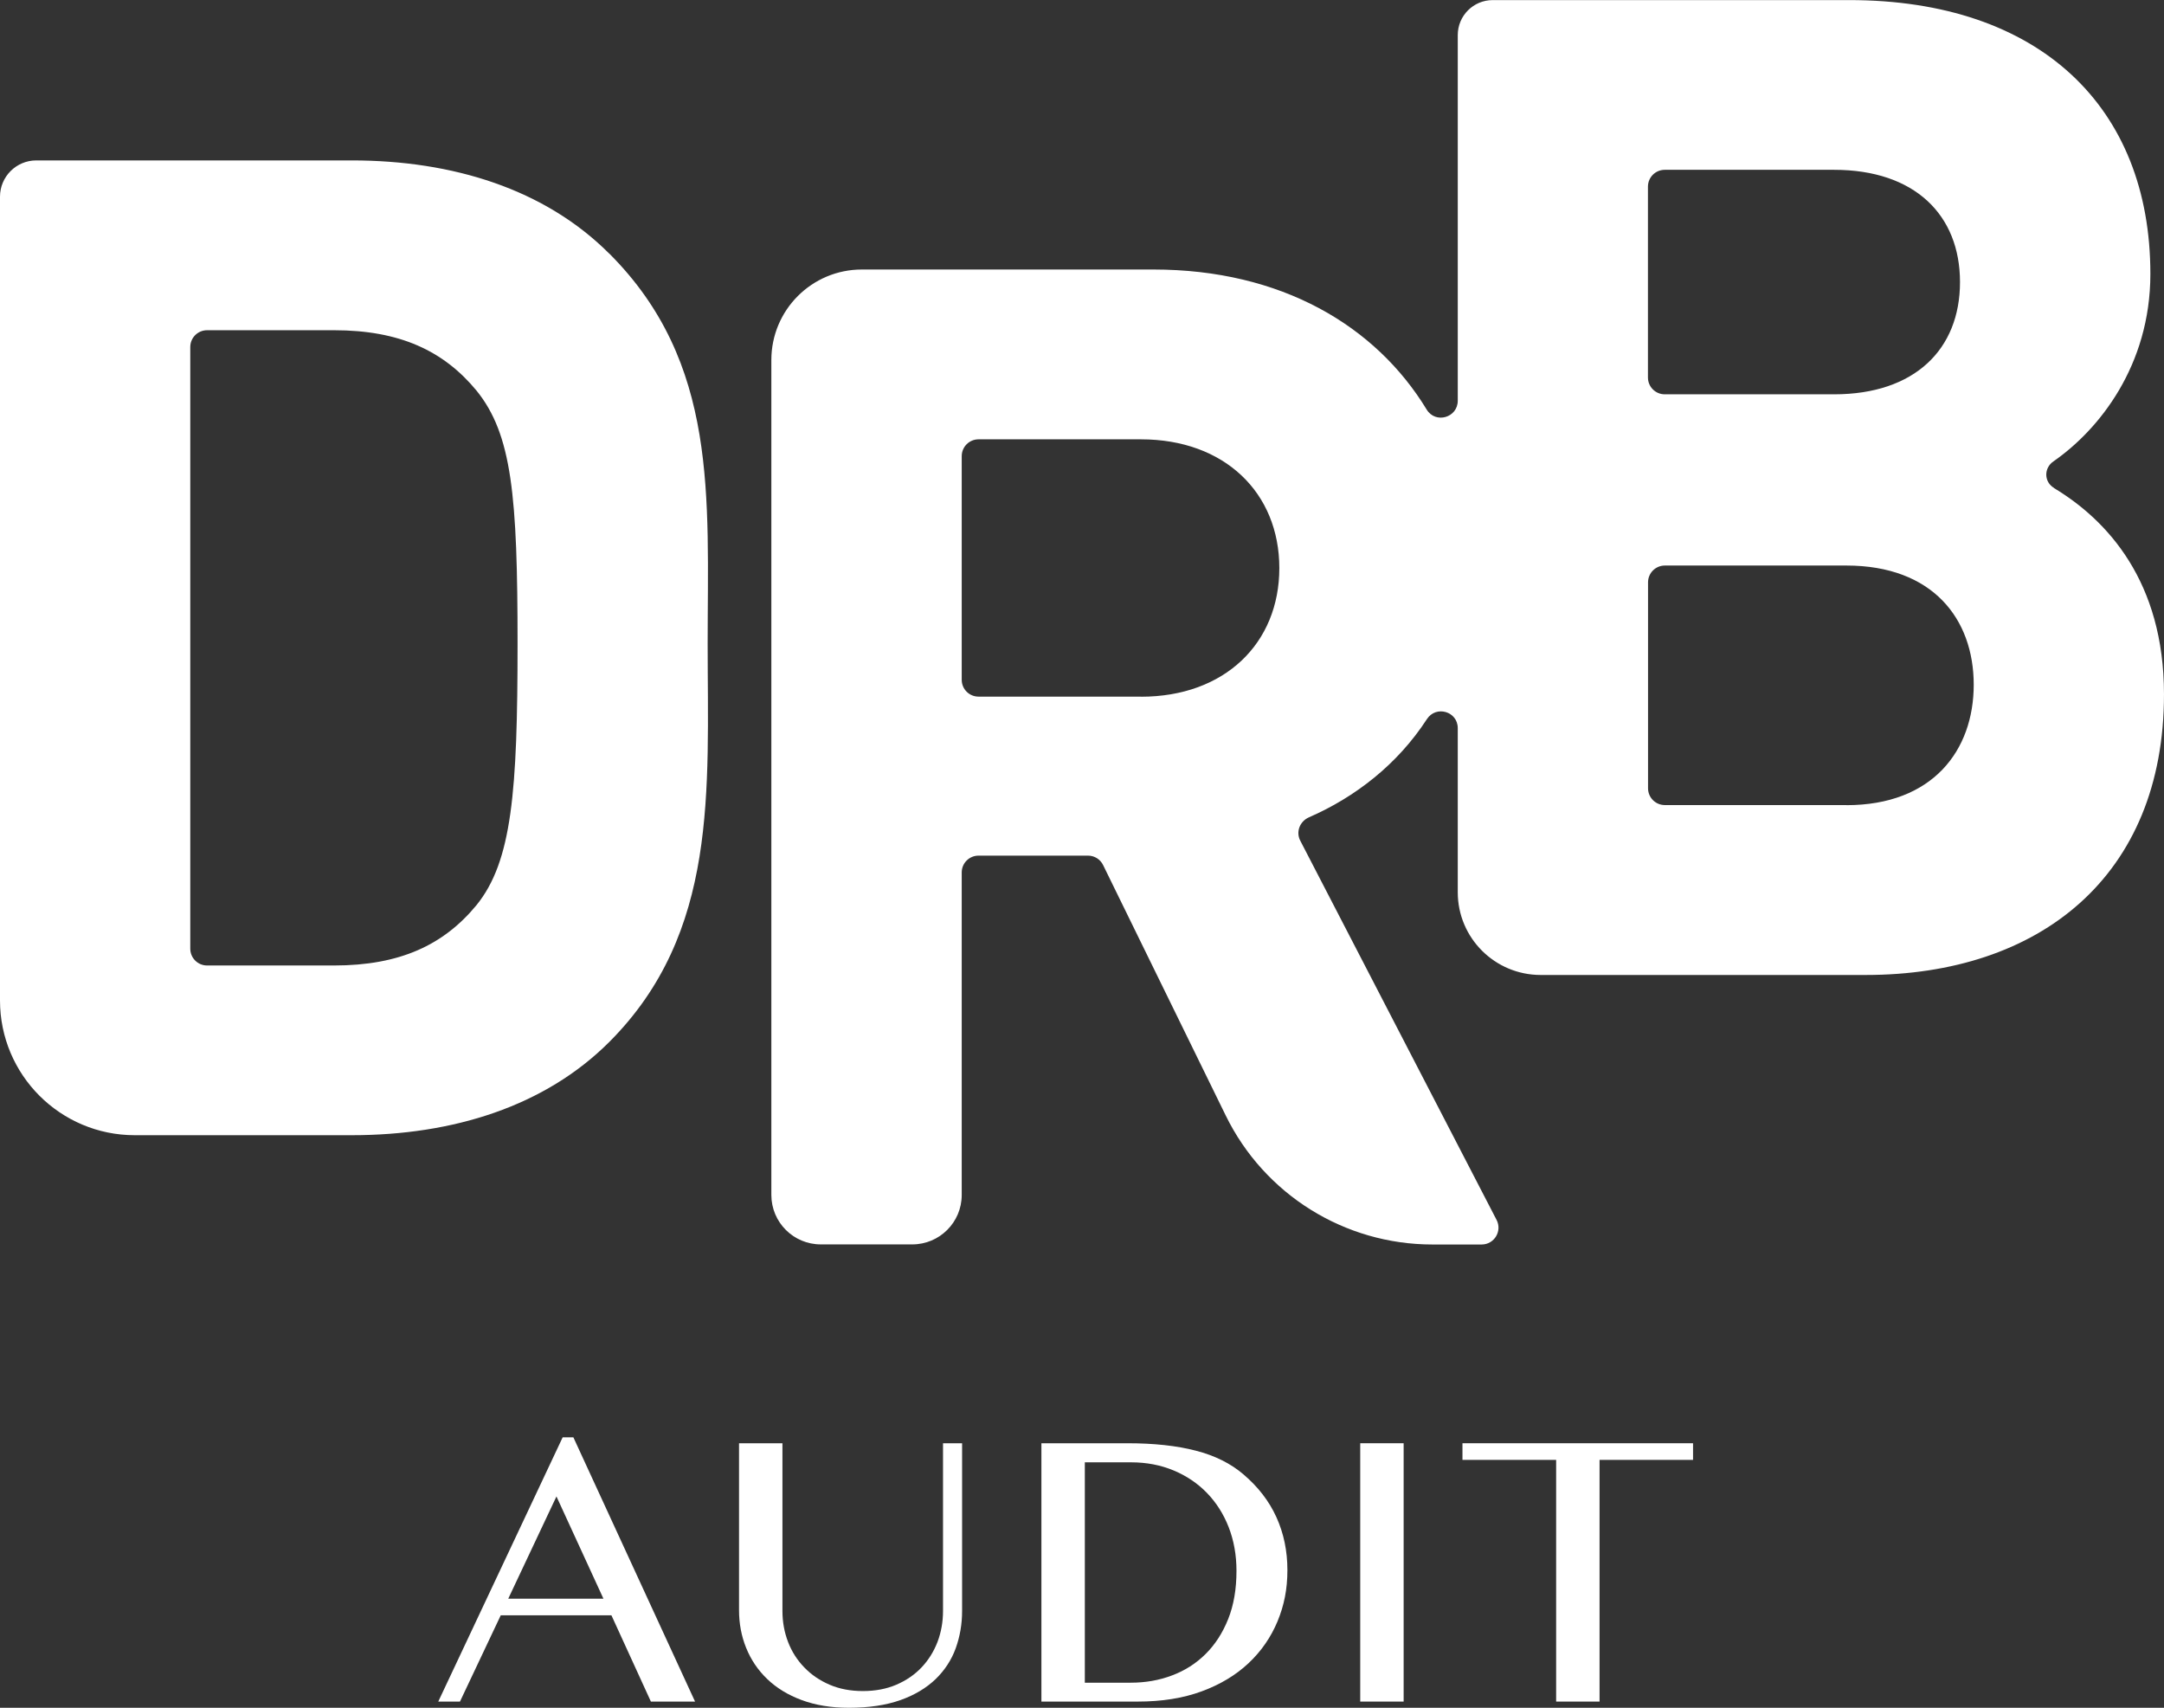 <?xml version="1.0" encoding="UTF-8"?>
<svg id="Calque_2" data-name="Calque 2" xmlns="http://www.w3.org/2000/svg" viewBox="0 0 230.3 181.73">
  <rect x="0" y="0" width="230.3" height="181.73" fill="#333333" stroke="none"/>
  <defs>
    <style>
      .cls-1 {
        fill: #fff;
      }
    </style>
  </defs>
  <g id="Calque_1-2" data-name="Calque 1">
    <g>
      <path class="cls-1" d="M64.83,26.98c-6.85-6.85-16.62-9.91-27.4-9.91H3.86c-2.13,0-3.86,1.73-3.86,3.86v85.53c0,7.92,6.42,14.34,14.34,14.34h23.09c10.79,0,20.55-3.07,27.4-9.91,11.66-11.66,10.48-26.81,10.48-42.4s1.18-29.87-10.48-41.52ZM50.7,96.33c-3.49,4.23-8.15,6.41-15.15,6.41h-13.51c-.99,0-1.79-.8-1.79-1.79V36.93c0-.99.8-1.79,1.79-1.79h13.51c6.99,0,11.66,2.19,15.15,6.41,3.79,4.67,4.38,11.22,4.38,26.95s-.59,23.17-4.38,27.83ZM218.59,51.92c-1.07-.64-1.09-2.11-.06-2.82,4.85-3.36,10.32-10.19,10.32-19.95,0-17.77-11.8-29.14-32.05-29.14h-37.94c-2.06,0-3.72,1.67-3.72,3.72v38.91c0,1.81-2.37,2.49-3.31.94-5.42-8.91-15.46-14.9-29.08-14.9h-31.03c-5.32,0-9.63,4.31-9.63,9.63v88.85c0,2.9,2.35,5.26,5.26,5.26h9.74c2.9,0,5.26-2.35,5.26-5.26v-34.32c0-.99.8-1.79,1.79-1.79h11.65c.69,0,1.31.39,1.61,1.01l13.05,26.65c4.11,8.4,12.64,13.72,21.99,13.72h5.24c1.35,0,2.21-1.43,1.59-2.62l-20.89-40.35c-.49-.94-.05-2.06.93-2.49,4.91-2.14,9.41-5.62,12.55-10.45.97-1.49,3.28-.82,3.28.96,0,5.25,0,12.08,0,17.46,0,4.88,3.96,8.81,8.83,8.81h34.58c18.5,0,31.75-10.49,31.75-29.87,0-11.99-6.02-18.52-11.7-21.94ZM121.43,74.13h-17.29c-.99,0-1.79-.8-1.79-1.79v-23.8c0-.99.8-1.79,1.79-1.79h17.29c8.89,0,14.72,5.68,14.72,13.7s-5.83,13.69-14.72,13.69ZM175.38,19.86c0-.99.8-1.79,1.79-1.79h18.02c8.59,0,13.4,4.81,13.4,11.95s-4.81,11.94-13.4,11.94h-18.02c-.99,0-1.79-.8-1.79-1.79v-20.3ZM196.5,85.67h-19.32c-.99,0-1.79-.8-1.79-1.79v-21.91c0-.99.8-1.79,1.79-1.79h19.32c9.18,0,13.55,5.68,13.55,12.68s-4.37,12.82-13.55,12.82Z"/>
      <g>
        <path class="cls-1" d="M61.02,152.95l12.95,28.12h-4.7l-4.2-9.18h-11.78l-4.34,9.18h-2.31l13.24-28.12h1.15ZM54.09,170.12h10.13l-5-10.88-5.13,10.88Z"/>
        <path class="cls-1" d="M78.65,153.58h4.62v17.84c0,1.17.2,2.27.6,3.31s.98,1.94,1.73,2.71c.75.78,1.65,1.39,2.7,1.84,1.05.45,2.23.67,3.53.67s2.5-.22,3.55-.67c1.05-.45,1.95-1.06,2.69-1.84.74-.78,1.3-1.68,1.7-2.71.39-1.03.59-2.14.59-3.31v-17.84h2.03v17.84c0,1.41-.23,2.73-.68,3.98-.45,1.24-1.17,2.34-2.14,3.28-.98.94-2.22,1.69-3.74,2.23-1.52.54-3.35.82-5.48.82-1.9,0-3.57-.28-5.03-.82-1.46-.54-2.68-1.29-3.67-2.24-.99-.95-1.73-2.05-2.24-3.31-.51-1.26-.76-2.6-.76-4.02v-17.74Z"/>
        <path class="cls-1" d="M110.83,153.58h9.14c2.83,0,5.26.26,7.29.79,2.03.52,3.73,1.37,5.08,2.53,1.55,1.32,2.72,2.83,3.5,4.55.78,1.72,1.17,3.59,1.17,5.63s-.35,3.75-1.05,5.45c-.71,1.7-1.73,3.18-3.08,4.45-1.35,1.27-3.01,2.27-4.99,3-1.98.73-4.25,1.09-6.8,1.09h-10.26v-27.49ZM115.45,179.06h4.89c1.55,0,3.01-.25,4.38-.77,1.37-.51,2.56-1.27,3.58-2.28,1.02-1.01,1.82-2.25,2.41-3.73.59-1.48.88-3.19.88-5.12,0-1.69-.28-3.23-.83-4.65-.55-1.41-1.33-2.63-2.32-3.65-.99-1.02-2.18-1.82-3.55-2.39-1.37-.57-2.88-.86-4.51-.86h-4.93v23.45Z"/>
        <path class="cls-1" d="M144.76,153.58h4.62v27.49h-4.62v-27.49Z"/>
        <path class="cls-1" d="M180.18,153.58v1.77h-9.95v25.72h-4.62v-25.72h-9.97v-1.77h24.53Z"/>
      </g>
    </g>
  </g>
</svg>